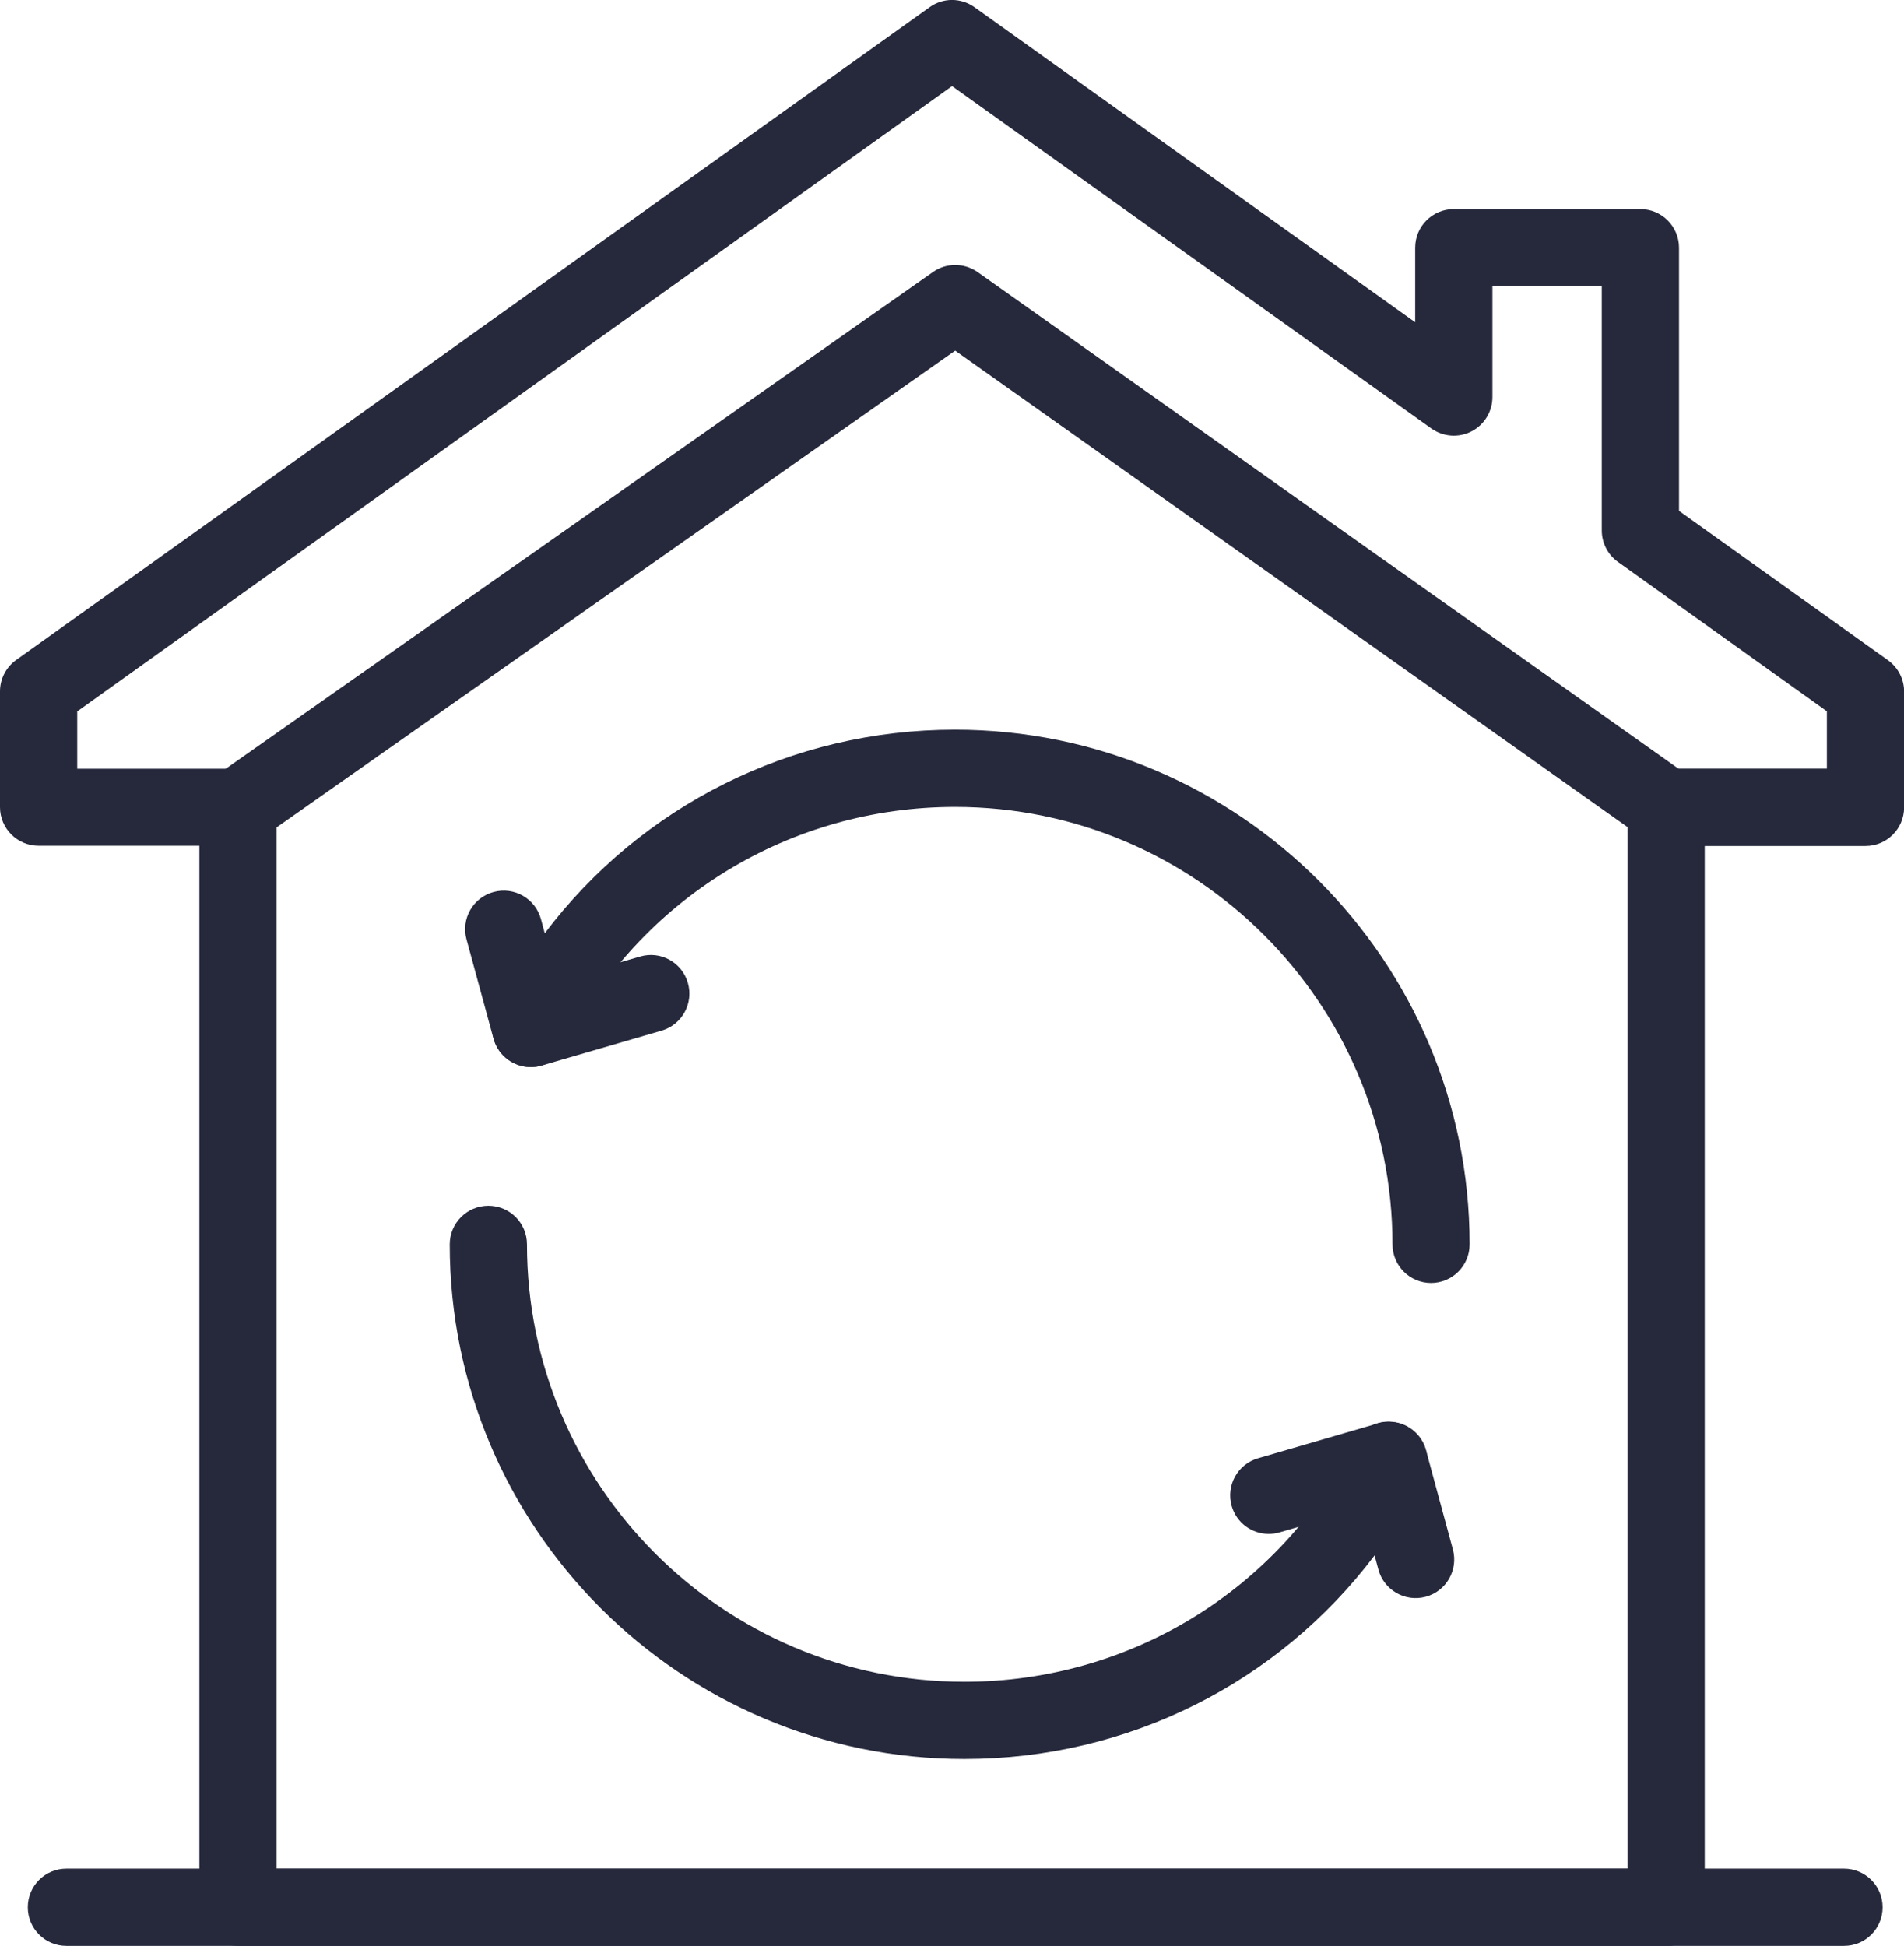 <?xml version="1.0" encoding="UTF-8"?>
<svg id="Ebene_1" data-name="Ebene 1" xmlns="http://www.w3.org/2000/svg" viewBox="0 0 163.67 167.26">
  <defs>
    <style>
      .cls-1 {
        fill: #26293c;
        stroke-width: 0px;
      }
    </style>
  </defs>
  <path class="cls-1" d="M82.9,151.2c-24.39,0-44.24-19.84-44.24-44.24,0-1.83,1.49-3.32,3.32-3.32s3.32,1.48,3.32,3.32c0,20.73,16.87,37.6,37.6,37.6,14.21,0,27.06-7.87,33.52-20.55.62-1.22,1.92-1.94,3.3-1.79,1.36.14,2.5,1.11,2.86,2.43l2.31,8.53c.48,1.77-.56,3.59-2.33,4.07-1.77.48-3.59-.57-4.07-2.33l-.33-1.22c-8.27,10.95-21.2,17.5-35.26,17.5Z"/>
  <path class="cls-1" d="M109.06,131.85c-1.44,0-2.76-.94-3.18-2.39-.51-1.76.5-3.6,2.26-4.11l10.31-3c1.76-.51,3.6.5,4.11,2.26.51,1.76-.5,3.6-2.26,4.11l-10.31,3c-.31.09-.62.13-.93.13Z"/>
  <path class="cls-1" d="M143.21,167.26H20.46c-1.83,0-3.32-1.48-3.32-3.32v-91.24H3.32c-1.83,0-3.32-1.49-3.32-3.32v-9.95c0-1.07.52-2.08,1.39-2.7L79.91.62c1.15-.83,2.7-.83,3.86,0l37.88,27.08v-6.41c0-1.83,1.48-3.32,3.32-3.32h16.04c1.83,0,3.32,1.49,3.32,3.32v22.62l17.96,12.84c.87.62,1.39,1.63,1.39,2.7v9.95c0,1.83-1.49,3.32-3.32,3.32h-13.82v91.24c0,1.83-1.49,3.32-3.32,3.32ZM23.78,160.63h116.12v-91.24c0-1.83,1.49-3.32,3.32-3.32h13.82v-4.93l-17.96-12.84c-.87-.62-1.39-1.63-1.39-2.7v-21.01h-9.4v9.54c0,1.24-.69,2.38-1.8,2.95-1.11.57-2.43.47-3.45-.25L81.84,7.4,6.64,61.15v4.93h13.82c1.83,0,3.32,1.49,3.32,3.32v91.24Z"/>
  <path class="cls-1" d="M158.5,167.26H5.71c-1.83,0-3.32-1.48-3.32-3.32s1.48-3.32,3.32-3.32h152.8c1.83,0,3.32,1.48,3.32,3.32s-1.48,3.32-3.32,3.32Z"/>
  <path class="cls-1" d="M20.46,72.71c-1.04,0-2.07-.49-2.72-1.41-1.05-1.5-.69-3.57.81-4.62l61.65-43.3c1.15-.81,2.68-.8,3.83,0l61.11,43.3c1.49,1.06,1.85,3.13.79,4.62-1.06,1.49-3.13,1.85-4.62.79l-59.2-41.95-59.73,41.96c-.58.41-1.25.6-1.9.6Z"/>
  <path class="cls-1" d="M123.02,110.28c-1.83,0-3.32-1.48-3.32-3.32,0-20.73-16.87-37.6-37.6-37.6-14.21,0-27.06,7.87-33.52,20.55-.62,1.22-1.92,1.93-3.3,1.79-1.36-.14-2.5-1.11-2.86-2.43l-2.32-8.53c-.48-1.77.56-3.59,2.33-4.07,1.78-.48,3.59.57,4.07,2.33l.33,1.22c8.27-10.95,21.2-17.5,35.26-17.5,24.39,0,44.24,19.84,44.24,44.24,0,1.83-1.48,3.32-3.32,3.32Z"/>
  <path class="cls-1" d="M45.63,91.72c-1.44,0-2.76-.94-3.18-2.39-.51-1.76.5-3.6,2.26-4.11l10.31-3c1.77-.52,3.6.5,4.11,2.26.51,1.76-.5,3.6-2.26,4.11l-10.31,3c-.31.09-.62.13-.93.13Z"/>
</svg>